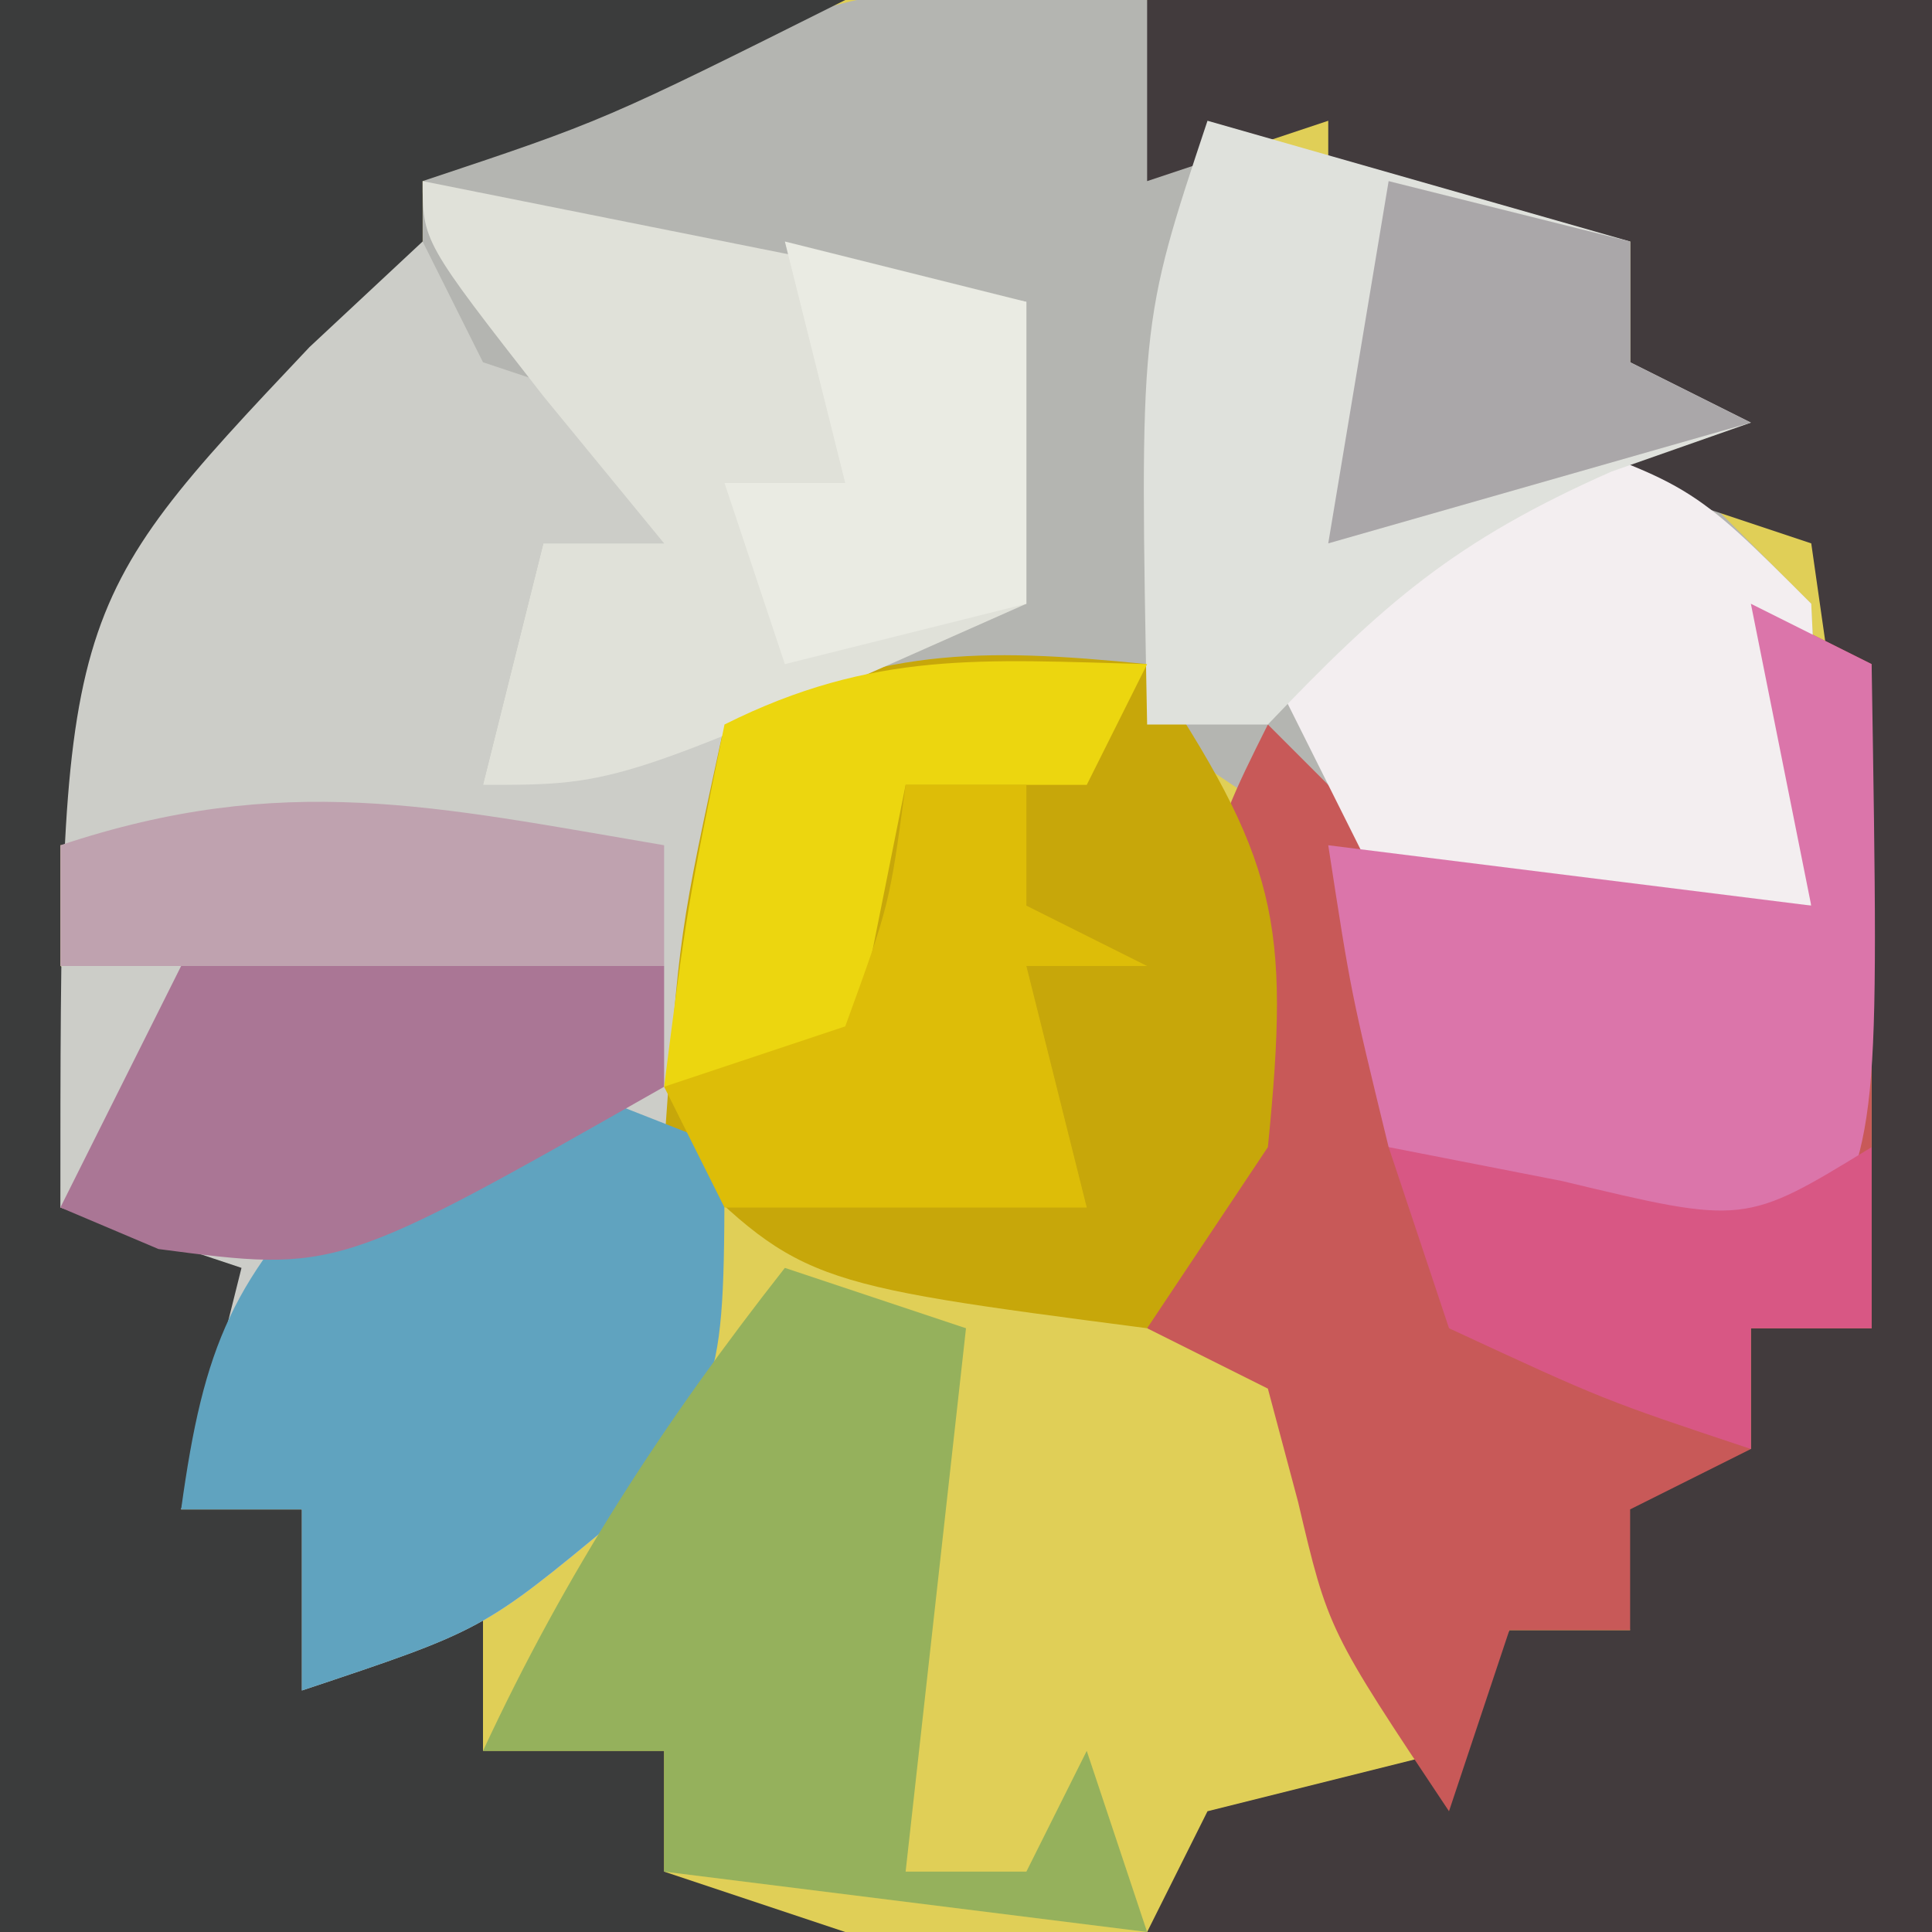 <?xml version="1.0" encoding="UTF-8"?>
<svg version="1.1" xmlns="http://www.w3.org/2000/svg" width="32" height="32">
<path d="M0 0 C10.56 0 21.12 0 32 0 C32 10.56 32 21.12 32 32 C21.44 32 10.88 32 0 32 C0 21.44 0 10.88 0 0 Z " fill="#E0CF57" transform="translate(0,0)"/>
<path d="M0 0 C0.33 0.66 0.66 1.32 1 2 C3.314 2.731 5.648 3.401 8 4 C8 4.66 8 5.32 8 6 C8.66 6.33 9.32 6.66 10 7 C9.67 7.33 9.34 7.66 9 8 C9.66 8.66 10.32 9.32 11 10 C11.125 12.625 11.125 12.625 11 15 C5.943 15.292 3.953 14.965 0 12 C-3.667 11.749 -3.667 11.749 -7 12 C-7 13.072 -7 14.145 -7 15.25 C-7 23 -7 23 -8.812 25.188 C-11 27 -11 27 -14 28 C-14 27.01 -14 26.02 -14 25 C-14.66 25 -15.32 25 -16 25 C-15.67 23.68 -15.34 22.36 -15 21 C-15.99 20.67 -16.98 20.34 -18 20 C-18 13.346 -17.644 10.466 -14 5 C-13.34 5 -12.68 5 -12 5 C-12 4.34 -12 3.68 -12 3 C-4.714 -0.429 -4.714 -0.429 0 0 Z " fill="#B4B5B1" transform="translate(19,0)"/>
<path d="M0 0 C4.62 0 9.24 0 14 0 C10 2 10 2 7 3 C7 3.66 7 4.32 7 5 C6.505 5.474 6.01 5.949 5.5 6.438 C3.654 8 3.654 8 4 11 C3.01 11.495 3.01 11.495 2 12 C2.66 12.66 3.32 13.32 4 14 C3.01 14 2.02 14 1 14 C1 14.66 1 15.32 1 16 C1.66 16.33 2.32 16.66 3 17 C2.34 17.99 1.68 18.98 1 20 C2.32 20.33 3.64 20.66 5 21 C4.34 22.32 3.68 23.64 3 25 C3.66 25 4.32 25 5 25 C5.33 25.66 5.66 26.32 6 27 C6.66 26.67 7.32 26.34 8 26 C8 26.99 8 27.98 8 29 C8.99 29 9.98 29 11 29 C11 29.66 11 30.32 11 31 C11.99 31.33 12.98 31.66 14 32 C9.38 32 4.76 32 0 32 C0 21.44 0 10.88 0 0 Z " fill="#3B3C3C" transform="translate(0,0)"/>
<path d="M0 0 C0.33 0.66 0.66 1.32 1 2 C1.99 2.33 2.98 2.66 4 3 C4 3.66 4 4.32 4 5 C3.34 5 2.68 5 2 5 C1.67 6.32 1.34 7.64 1 9 C2.32 8.67 3.64 8.34 5 8 C5 19 5 19 3.188 21.188 C1 23 1 23 -2 24 C-2 23.01 -2 22.02 -2 21 C-2.66 21 -3.32 21 -4 21 C-3.67 19.68 -3.34 18.36 -3 17 C-3.99 16.67 -4.98 16.34 -6 16 C-6 6.118 -6 6.118 -1.875 1.75 C-1.256 1.173 -0.637 0.595 0 0 Z " fill="#CCCDC8" transform="translate(7,4)"/>
<path d="M0 0 C4.29 0 8.58 0 13 0 C13 10.56 13 21.12 13 32 C8.71 32 4.42 32 0 32 C0.33 31.34 0.66 30.68 1 30 C2.333 29.667 3.667 29.333 5 29 C5.33 28.34 5.66 27.68 6 27 C6.66 27 7.32 27 8 27 C7.67 26.01 7.34 25.02 7 24 C7.99 24 8.98 24 10 24 C10 23.34 10 22.68 10 22 C10.66 22 11.32 22 12 22 C12 20.35 12 18.7 12 17 C10.68 16.67 9.36 16.34 8 16 C9.32 16 10.64 16 12 16 C11.67 13.69 11.34 11.38 11 9 C10.01 8.67 9.02 8.34 8 8 C8 6.68 8 5.36 8 4 C6.35 4 4.7 4 3 4 C3 3.34 3 2.68 3 2 C2.01 2.33 1.02 2.66 0 3 C0 2.01 0 1.02 0 0 Z " fill="#423B3D" transform="translate(19,0)"/>
<path d="M0 0 C0.66 0.33 1.32 0.66 2 1 C2 4.63 2 8.26 2 12 C1.34 12 0.68 12 0 12 C0 12.66 0 13.32 0 14 C-0.99 14.495 -0.99 14.495 -2 15 C-2 15.66 -2 16.32 -2 17 C-2.66 17 -3.32 17 -4 17 C-4.33 17.99 -4.66 18.98 -5 20 C-7 17 -7 17 -7.5 14.875 C-7.665 14.256 -7.83 13.637 -8 13 C-8.66 12.67 -9.32 12.34 -10 12 C-9.125 4.25 -9.125 4.25 -8 2 C-7.34 2.66 -6.68 3.32 -6 4 C-3.677 4.4 -1.343 4.74 1 5 C0.67 3.35 0.34 1.7 0 0 Z " fill="#C85958" transform="translate(29,10)"/>
<path d="M0 0 C2.164 3.246 2.376 4.243 2 8 C1.01 9.485 1.01 9.485 0 11 C-5.75 10.25 -5.75 10.25 -8 8 C-7.75 4.438 -7.75 4.438 -7 1 C-4.466 -0.267 -2.806 -0.281 0 0 Z " fill="#C7A70A" transform="translate(19,11)"/>
<path d="M0 0 C0.866 0.34 0.866 0.34 1.75 0.688 C1.75 4.688 1.75 4.688 -0.062 6.875 C-2.25 8.688 -2.25 8.688 -5.25 9.688 C-5.25 8.697 -5.25 7.707 -5.25 6.688 C-5.91 6.688 -6.57 6.688 -7.25 6.688 C-6.875 3.968 -6.408 2.845 -4.438 0.875 C-2.25 -0.312 -2.25 -0.312 0 0 Z " fill="#60A3BF" transform="translate(10.25,18.312)"/>
<path d="M0 0 C0.99 0.33 1.98 0.66 3 1 C2.67 3.97 2.34 6.94 2 10 C2.66 10 3.32 10 4 10 C4.33 9.34 4.66 8.68 5 8 C5.33 8.99 5.66 9.98 6 11 C3.36 10.67 0.72 10.34 -2 10 C-2 9.34 -2 8.68 -2 8 C-2.99 8 -3.98 8 -5 8 C-3.628 5.046 -2.011 2.56 0 0 Z " fill="#95B15C" transform="translate(13,21)"/>
<path d="M0 0 C4.95 0.99 4.95 0.99 10 2 C10 3.65 10 5.3 10 7 C3.25 10 3.25 10 1 10 C1.33 8.68 1.66 7.36 2 6 C2.66 6 3.32 6 4 6 C3.34 5.196 2.68 4.391 2 3.562 C0 1 0 1 0 0 Z " fill="#E0E1D9" transform="translate(7,3)"/>
<path d="M0 0 C3 1 3 1 5 3 C5.125 5.625 5.125 5.625 5 8 C2.69 8 0.38 8 -2 8 C-2.66 6.68 -3.32 5.36 -4 4 C-2.68 2.68 -1.36 1.36 0 0 Z " fill="#F3EEF0" transform="translate(25,7)"/>
<path d="M0 0 C2.31 0.66 4.62 1.32 7 2 C7 2.66 7 3.32 7 4 C7.66 4.33 8.32 4.66 9 5 C8.237 5.268 7.474 5.536 6.688 5.812 C4.095 6.958 2.912 7.997 1 10 C0.34 10 -0.32 10 -1 10 C-1.125 3.375 -1.125 3.375 0 0 Z " fill="#DFE1DC" transform="translate(20,2)"/>
<path d="M0 0 C0.66 0.33 1.32 0.66 2 1 C2.125 8.75 2.125 8.75 1 11 C-3.75 10.125 -3.75 10.125 -6 9 C-6.625 6.438 -6.625 6.438 -7 4 C-4.36 4.33 -1.72 4.66 1 5 C0.67 3.35 0.34 1.7 0 0 Z " fill="#DB75AA" transform="translate(29,10)"/>
<path d="M0 0 C2.64 0 5.28 0 8 0 C8 0.66 8 1.32 8 2 C2.585 5.077 2.585 5.077 -0.375 4.688 C-0.911 4.461 -1.448 4.234 -2 4 C-1.34 2.68 -0.68 1.36 0 0 Z " fill="#AA7695" transform="translate(3,16)"/>
<path d="M0 0 C-0.33 0.66 -0.66 1.32 -1 2 C-1.99 2 -2.98 2 -4 2 C-4.33 3.65 -4.66 5.3 -5 7 C-5.99 7 -6.98 7 -8 7 C-7.625 4.062 -7.625 4.062 -7 1 C-4.537 -0.231 -2.72 -0.072 0 0 Z " fill="#ECD60F" transform="translate(19,11)"/>
<path d="M0 0 C0.66 0 1.32 0 2 0 C2 0.66 2 1.32 2 2 C2.66 2.33 3.32 2.66 4 3 C3.34 3 2.68 3 2 3 C2.33 4.32 2.66 5.64 3 7 C1.02 7 -0.96 7 -3 7 C-3.33 6.34 -3.66 5.68 -4 5 C-3.01 4.67 -2.02 4.34 -1 4 C-0.267 1.985 -0.267 1.985 0 0 Z " fill="#DDBD08" transform="translate(15,13)"/>
<path d="M0 0 C1.98 0.495 1.98 0.495 4 1 C4 2.65 4 4.3 4 6 C2.68 6.33 1.36 6.66 0 7 C-0.33 6.01 -0.66 5.02 -1 4 C-0.34 4 0.32 4 1 4 C0.67 2.68 0.34 1.36 0 0 Z " fill="#EAEBE3" transform="translate(13,4)"/>
<path d="M0 0 C1.423 0.278 1.423 0.278 2.875 0.562 C5.899 1.287 5.899 1.287 8 0 C8 0.99 8 1.98 8 3 C7.34 3 6.68 3 6 3 C6 3.66 6 4.32 6 5 C3.562 4.188 3.562 4.188 1 3 C0.67 2.01 0.34 1.02 0 0 Z " fill="#D85784" transform="translate(23,19)"/>
<path d="M0 0 C1.98 0.495 1.98 0.495 4 1 C4 1.66 4 2.32 4 3 C4.66 3.33 5.32 3.66 6 4 C3.69 4.66 1.38 5.32 -1 6 C-0.67 4.02 -0.34 2.04 0 0 Z " fill="#AAA7A9" transform="translate(23,3)"/>
<path d="M0 0 C0 0.66 0 1.32 0 2 C-3.3 2 -6.6 2 -10 2 C-10 1.34 -10 0.68 -10 0 C-6.306 -1.231 -3.794 -0.644 0 0 Z " fill="#BFA2AF" transform="translate(11,14)"/>
</svg>
